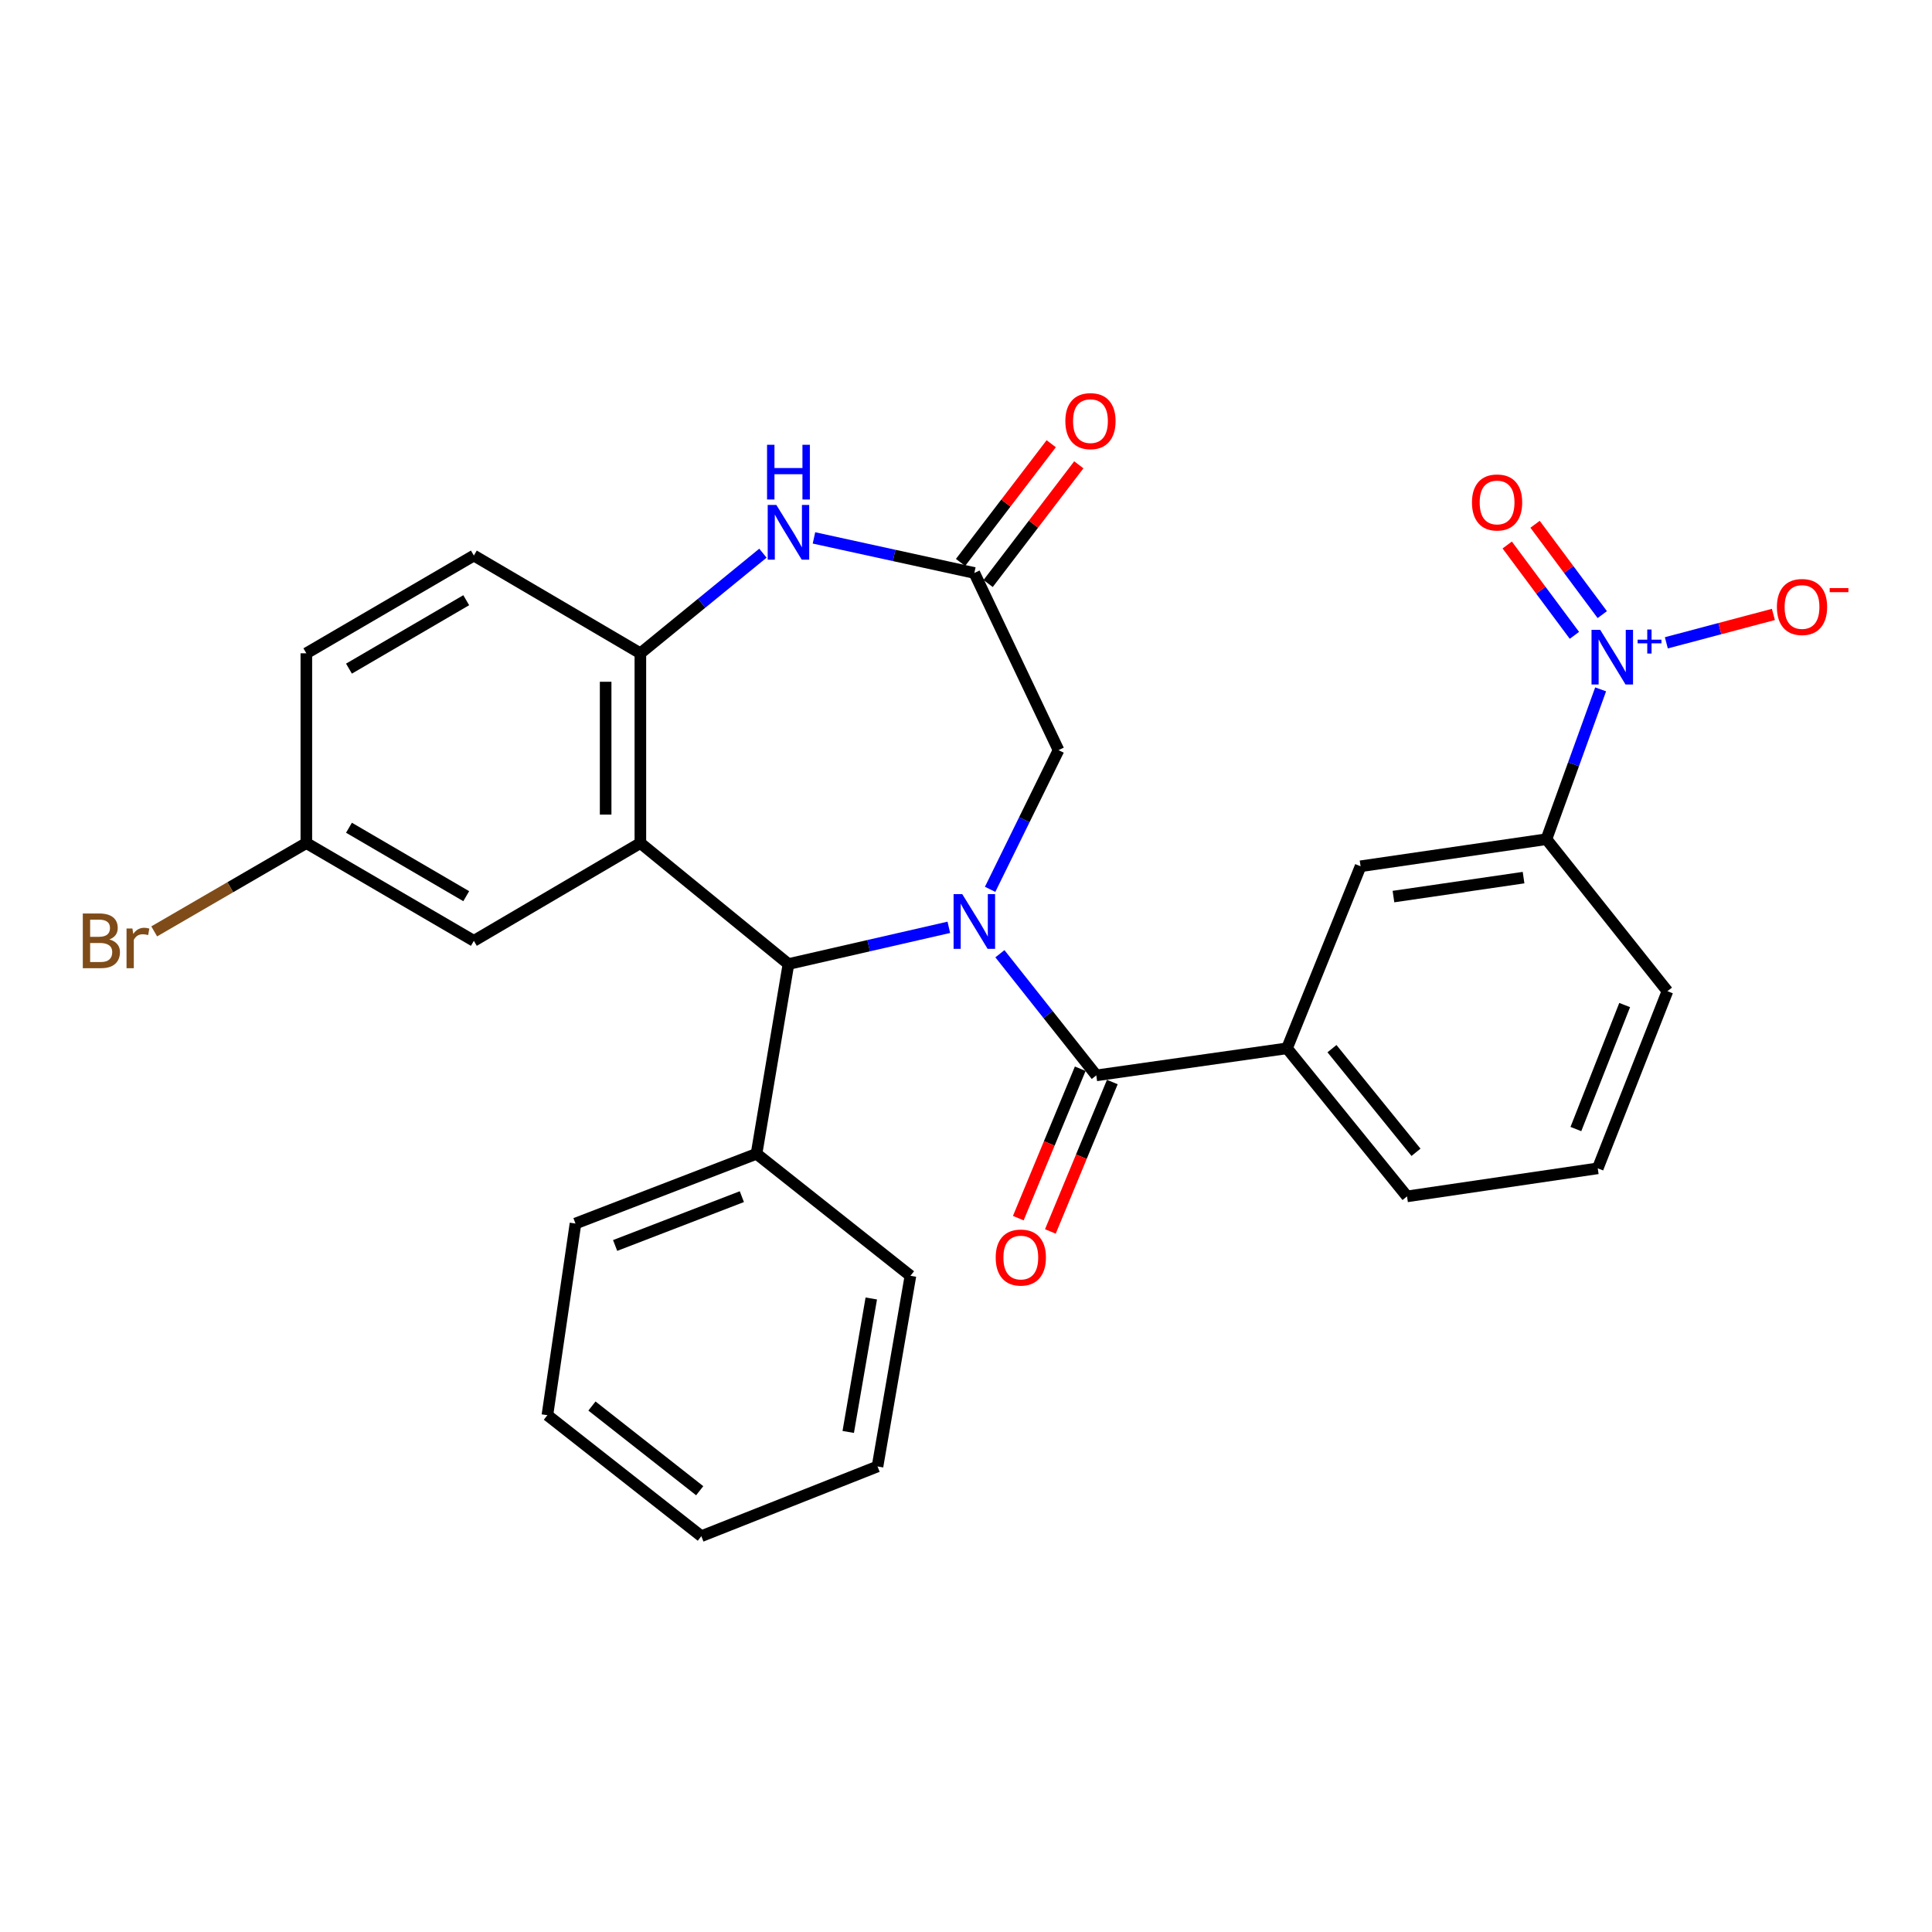 <?xml version='1.0' encoding='iso-8859-1'?>
<svg version='1.1' baseProfile='full'
              xmlns='http://www.w3.org/2000/svg'
                      xmlns:rdkit='http://www.rdkit.org/xml'
                      xmlns:xlink='http://www.w3.org/1999/xlink'
                  xml:space='preserve'
width='1000px' height='1000px' viewBox='0 0 1000 1000'>
<!-- END OF HEADER -->
<rect style='opacity:1.0;fill:#FFFFFF;stroke:none' width='1000' height='1000' x='0' y='0'> </rect>
<path class='bond-1' d='M 517.548,493.652 L 542.492,525.134' style='fill:none;fill-rule:evenodd;stroke:#0000FF;stroke-width:6px;stroke-linecap:butt;stroke-linejoin:miter;stroke-opacity:1' />
<path class='bond-1' d='M 542.492,525.134 L 567.436,556.616' style='fill:none;fill-rule:evenodd;stroke:#000000;stroke-width:6px;stroke-linecap:butt;stroke-linejoin:miter;stroke-opacity:1' />
<path class='bond-2' d='M 491.109,479.976 L 449.606,489.482' style='fill:none;fill-rule:evenodd;stroke:#0000FF;stroke-width:6px;stroke-linecap:butt;stroke-linejoin:miter;stroke-opacity:1' />
<path class='bond-2' d='M 449.606,489.482 L 408.104,498.989' style='fill:none;fill-rule:evenodd;stroke:#000000;stroke-width:6px;stroke-linecap:butt;stroke-linejoin:miter;stroke-opacity:1' />
<path class='bond-8' d='M 512.488,460.32 L 530.191,424.294' style='fill:none;fill-rule:evenodd;stroke:#0000FF;stroke-width:6px;stroke-linecap:butt;stroke-linejoin:miter;stroke-opacity:1' />
<path class='bond-8' d='M 530.191,424.294 L 547.894,388.268' style='fill:none;fill-rule:evenodd;stroke:#000000;stroke-width:6px;stroke-linecap:butt;stroke-linejoin:miter;stroke-opacity:1' />
<path class='bond-0' d='M 331.454,436.369 L 408.104,498.989' style='fill:none;fill-rule:evenodd;stroke:#000000;stroke-width:6px;stroke-linecap:butt;stroke-linejoin:miter;stroke-opacity:1' />
<path class='bond-4' d='M 331.454,436.369 L 331.454,338.149' style='fill:none;fill-rule:evenodd;stroke:#000000;stroke-width:6px;stroke-linecap:butt;stroke-linejoin:miter;stroke-opacity:1' />
<path class='bond-4' d='M 313.48,421.636 L 313.48,352.882' style='fill:none;fill-rule:evenodd;stroke:#000000;stroke-width:6px;stroke-linecap:butt;stroke-linejoin:miter;stroke-opacity:1' />
<path class='bond-11' d='M 331.454,436.369 L 245.267,486.976' style='fill:none;fill-rule:evenodd;stroke:#000000;stroke-width:6px;stroke-linecap:butt;stroke-linejoin:miter;stroke-opacity:1' />
<path class='bond-7' d='M 567.436,556.616 L 666.144,542.606' style='fill:none;fill-rule:evenodd;stroke:#000000;stroke-width:6px;stroke-linecap:butt;stroke-linejoin:miter;stroke-opacity:1' />
<path class='bond-14' d='M 559.134,553.174 L 543.1,591.842' style='fill:none;fill-rule:evenodd;stroke:#000000;stroke-width:6px;stroke-linecap:butt;stroke-linejoin:miter;stroke-opacity:1' />
<path class='bond-14' d='M 543.1,591.842 L 527.065,630.509' style='fill:none;fill-rule:evenodd;stroke:#FF0000;stroke-width:6px;stroke-linecap:butt;stroke-linejoin:miter;stroke-opacity:1' />
<path class='bond-14' d='M 575.737,560.059 L 559.703,598.727' style='fill:none;fill-rule:evenodd;stroke:#000000;stroke-width:6px;stroke-linecap:butt;stroke-linejoin:miter;stroke-opacity:1' />
<path class='bond-14' d='M 559.703,598.727 L 543.669,637.394' style='fill:none;fill-rule:evenodd;stroke:#FF0000;stroke-width:6px;stroke-linecap:butt;stroke-linejoin:miter;stroke-opacity:1' />
<path class='bond-15' d='M 408.104,498.989 L 391.578,597.198' style='fill:none;fill-rule:evenodd;stroke:#000000;stroke-width:6px;stroke-linecap:butt;stroke-linejoin:miter;stroke-opacity:1' />
<path class='bond-3' d='M 828.485,356.811 L 814.458,395.586' style='fill:none;fill-rule:evenodd;stroke:#0000FF;stroke-width:6px;stroke-linecap:butt;stroke-linejoin:miter;stroke-opacity:1' />
<path class='bond-3' d='M 814.458,395.586 L 800.432,434.362' style='fill:none;fill-rule:evenodd;stroke:#000000;stroke-width:6px;stroke-linecap:butt;stroke-linejoin:miter;stroke-opacity:1' />
<path class='bond-12' d='M 862.498,332.723 L 890.202,325.374' style='fill:none;fill-rule:evenodd;stroke:#0000FF;stroke-width:6px;stroke-linecap:butt;stroke-linejoin:miter;stroke-opacity:1' />
<path class='bond-12' d='M 890.202,325.374 L 917.906,318.024' style='fill:none;fill-rule:evenodd;stroke:#FF0000;stroke-width:6px;stroke-linecap:butt;stroke-linejoin:miter;stroke-opacity:1' />
<path class='bond-13' d='M 829.333,318.125 L 811.942,294.746' style='fill:none;fill-rule:evenodd;stroke:#0000FF;stroke-width:6px;stroke-linecap:butt;stroke-linejoin:miter;stroke-opacity:1' />
<path class='bond-13' d='M 811.942,294.746 L 794.55,271.366' style='fill:none;fill-rule:evenodd;stroke:#FF0000;stroke-width:6px;stroke-linecap:butt;stroke-linejoin:miter;stroke-opacity:1' />
<path class='bond-13' d='M 814.911,328.853 L 797.52,305.473' style='fill:none;fill-rule:evenodd;stroke:#0000FF;stroke-width:6px;stroke-linecap:butt;stroke-linejoin:miter;stroke-opacity:1' />
<path class='bond-13' d='M 797.52,305.473 L 780.129,282.094' style='fill:none;fill-rule:evenodd;stroke:#FF0000;stroke-width:6px;stroke-linecap:butt;stroke-linejoin:miter;stroke-opacity:1' />
<path class='bond-17' d='M 331.454,338.149 L 245.267,287.552' style='fill:none;fill-rule:evenodd;stroke:#000000;stroke-width:6px;stroke-linecap:butt;stroke-linejoin:miter;stroke-opacity:1' />
<path class='bond-29' d='M 331.454,338.149 L 363.172,312.237' style='fill:none;fill-rule:evenodd;stroke:#000000;stroke-width:6px;stroke-linecap:butt;stroke-linejoin:miter;stroke-opacity:1' />
<path class='bond-29' d='M 363.172,312.237 L 394.89,286.325' style='fill:none;fill-rule:evenodd;stroke:#0000FF;stroke-width:6px;stroke-linecap:butt;stroke-linejoin:miter;stroke-opacity:1' />
<path class='bond-5' d='M 421.306,278.416 L 462.811,287.493' style='fill:none;fill-rule:evenodd;stroke:#0000FF;stroke-width:6px;stroke-linecap:butt;stroke-linejoin:miter;stroke-opacity:1' />
<path class='bond-5' d='M 462.811,287.493 L 504.316,296.569' style='fill:none;fill-rule:evenodd;stroke:#000000;stroke-width:6px;stroke-linecap:butt;stroke-linejoin:miter;stroke-opacity:1' />
<path class='bond-6' d='M 504.316,296.569 L 547.894,388.268' style='fill:none;fill-rule:evenodd;stroke:#000000;stroke-width:6px;stroke-linecap:butt;stroke-linejoin:miter;stroke-opacity:1' />
<path class='bond-16' d='M 511.458,302.025 L 534.926,271.304' style='fill:none;fill-rule:evenodd;stroke:#000000;stroke-width:6px;stroke-linecap:butt;stroke-linejoin:miter;stroke-opacity:1' />
<path class='bond-16' d='M 534.926,271.304 L 558.395,240.583' style='fill:none;fill-rule:evenodd;stroke:#FF0000;stroke-width:6px;stroke-linecap:butt;stroke-linejoin:miter;stroke-opacity:1' />
<path class='bond-16' d='M 497.174,291.113 L 520.643,260.392' style='fill:none;fill-rule:evenodd;stroke:#000000;stroke-width:6px;stroke-linecap:butt;stroke-linejoin:miter;stroke-opacity:1' />
<path class='bond-16' d='M 520.643,260.392 L 544.112,229.671' style='fill:none;fill-rule:evenodd;stroke:#FF0000;stroke-width:6px;stroke-linecap:butt;stroke-linejoin:miter;stroke-opacity:1' />
<path class='bond-10' d='M 666.144,542.606 L 704.23,448.381' style='fill:none;fill-rule:evenodd;stroke:#000000;stroke-width:6px;stroke-linecap:butt;stroke-linejoin:miter;stroke-opacity:1' />
<path class='bond-21' d='M 666.144,542.606 L 728.275,619.247' style='fill:none;fill-rule:evenodd;stroke:#000000;stroke-width:6px;stroke-linecap:butt;stroke-linejoin:miter;stroke-opacity:1' />
<path class='bond-21' d='M 689.426,542.783 L 732.918,596.431' style='fill:none;fill-rule:evenodd;stroke:#000000;stroke-width:6px;stroke-linecap:butt;stroke-linejoin:miter;stroke-opacity:1' />
<path class='bond-9' d='M 800.432,434.362 L 704.23,448.381' style='fill:none;fill-rule:evenodd;stroke:#000000;stroke-width:6px;stroke-linecap:butt;stroke-linejoin:miter;stroke-opacity:1' />
<path class='bond-9' d='M 788.594,454.251 L 721.252,464.065' style='fill:none;fill-rule:evenodd;stroke:#000000;stroke-width:6px;stroke-linecap:butt;stroke-linejoin:miter;stroke-opacity:1' />
<path class='bond-32' d='M 800.432,434.362 L 863.062,513.039' style='fill:none;fill-rule:evenodd;stroke:#000000;stroke-width:6px;stroke-linecap:butt;stroke-linejoin:miter;stroke-opacity:1' />
<path class='bond-18' d='M 245.267,486.976 L 158.562,436.369' style='fill:none;fill-rule:evenodd;stroke:#000000;stroke-width:6px;stroke-linecap:butt;stroke-linejoin:miter;stroke-opacity:1' />
<path class='bond-18' d='M 241.322,463.862 L 180.628,428.436' style='fill:none;fill-rule:evenodd;stroke:#000000;stroke-width:6px;stroke-linecap:butt;stroke-linejoin:miter;stroke-opacity:1' />
<path class='bond-24' d='M 391.578,597.198 L 297.872,633.297' style='fill:none;fill-rule:evenodd;stroke:#000000;stroke-width:6px;stroke-linecap:butt;stroke-linejoin:miter;stroke-opacity:1' />
<path class='bond-24' d='M 383.983,619.386 L 318.389,644.655' style='fill:none;fill-rule:evenodd;stroke:#000000;stroke-width:6px;stroke-linecap:butt;stroke-linejoin:miter;stroke-opacity:1' />
<path class='bond-25' d='M 391.578,597.198 L 471.244,660.348' style='fill:none;fill-rule:evenodd;stroke:#000000;stroke-width:6px;stroke-linecap:butt;stroke-linejoin:miter;stroke-opacity:1' />
<path class='bond-31' d='M 245.267,287.552 L 158.562,338.149' style='fill:none;fill-rule:evenodd;stroke:#000000;stroke-width:6px;stroke-linecap:butt;stroke-linejoin:miter;stroke-opacity:1' />
<path class='bond-31' d='M 241.321,310.666 L 180.627,346.084' style='fill:none;fill-rule:evenodd;stroke:#000000;stroke-width:6px;stroke-linecap:butt;stroke-linejoin:miter;stroke-opacity:1' />
<path class='bond-19' d='M 158.562,436.369 L 158.562,338.149' style='fill:none;fill-rule:evenodd;stroke:#000000;stroke-width:6px;stroke-linecap:butt;stroke-linejoin:miter;stroke-opacity:1' />
<path class='bond-20' d='M 158.562,436.369 L 119.189,459.228' style='fill:none;fill-rule:evenodd;stroke:#000000;stroke-width:6px;stroke-linecap:butt;stroke-linejoin:miter;stroke-opacity:1' />
<path class='bond-20' d='M 119.189,459.228 L 79.816,482.088' style='fill:none;fill-rule:evenodd;stroke:#7F4C19;stroke-width:6px;stroke-linecap:butt;stroke-linejoin:miter;stroke-opacity:1' />
<path class='bond-23' d='M 728.275,619.247 L 826.994,604.727' style='fill:none;fill-rule:evenodd;stroke:#000000;stroke-width:6px;stroke-linecap:butt;stroke-linejoin:miter;stroke-opacity:1' />
<path class='bond-22' d='M 863.062,513.039 L 826.994,604.727' style='fill:none;fill-rule:evenodd;stroke:#000000;stroke-width:6px;stroke-linecap:butt;stroke-linejoin:miter;stroke-opacity:1' />
<path class='bond-22' d='M 840.925,520.212 L 815.677,584.394' style='fill:none;fill-rule:evenodd;stroke:#000000;stroke-width:6px;stroke-linecap:butt;stroke-linejoin:miter;stroke-opacity:1' />
<path class='bond-27' d='M 297.872,633.297 L 283.333,732.494' style='fill:none;fill-rule:evenodd;stroke:#000000;stroke-width:6px;stroke-linecap:butt;stroke-linejoin:miter;stroke-opacity:1' />
<path class='bond-26' d='M 471.244,660.348 L 454.198,759.036' style='fill:none;fill-rule:evenodd;stroke:#000000;stroke-width:6px;stroke-linecap:butt;stroke-linejoin:miter;stroke-opacity:1' />
<path class='bond-26' d='M 450.975,672.092 L 439.043,741.174' style='fill:none;fill-rule:evenodd;stroke:#000000;stroke-width:6px;stroke-linecap:butt;stroke-linejoin:miter;stroke-opacity:1' />
<path class='bond-28' d='M 454.198,759.036 L 363.009,795.125' style='fill:none;fill-rule:evenodd;stroke:#000000;stroke-width:6px;stroke-linecap:butt;stroke-linejoin:miter;stroke-opacity:1' />
<path class='bond-30' d='M 283.333,732.494 L 363.009,795.125' style='fill:none;fill-rule:evenodd;stroke:#000000;stroke-width:6px;stroke-linecap:butt;stroke-linejoin:miter;stroke-opacity:1' />
<path class='bond-30' d='M 306.392,727.758 L 362.165,771.599' style='fill:none;fill-rule:evenodd;stroke:#000000;stroke-width:6px;stroke-linecap:butt;stroke-linejoin:miter;stroke-opacity:1' />
<path  class='atom-0' d='M 498.056 462.791
L 507.336 477.791
Q 508.256 479.271, 509.736 481.951
Q 511.216 484.631, 511.296 484.791
L 511.296 462.791
L 515.056 462.791
L 515.056 491.111
L 511.176 491.111
L 501.216 474.711
Q 500.056 472.791, 498.816 470.591
Q 497.616 468.391, 497.256 467.711
L 497.256 491.111
L 493.576 491.111
L 493.576 462.791
L 498.056 462.791
' fill='#0000FF'/>
<path  class='atom-4' d='M 828.253 325.987
L 837.533 340.987
Q 838.453 342.467, 839.933 345.147
Q 841.413 347.827, 841.493 347.987
L 841.493 325.987
L 845.253 325.987
L 845.253 354.307
L 841.373 354.307
L 831.413 337.907
Q 830.253 335.987, 829.013 333.787
Q 827.813 331.587, 827.453 330.907
L 827.453 354.307
L 823.773 354.307
L 823.773 325.987
L 828.253 325.987
' fill='#0000FF'/>
<path  class='atom-4' d='M 847.629 331.091
L 852.619 331.091
L 852.619 325.838
L 854.836 325.838
L 854.836 331.091
L 859.958 331.091
L 859.958 332.992
L 854.836 332.992
L 854.836 338.272
L 852.619 338.272
L 852.619 332.992
L 847.629 332.992
L 847.629 331.091
' fill='#0000FF'/>
<path  class='atom-6' d='M 401.844 261.369
L 411.124 276.369
Q 412.044 277.849, 413.524 280.529
Q 415.004 283.209, 415.084 283.369
L 415.084 261.369
L 418.844 261.369
L 418.844 289.689
L 414.964 289.689
L 405.004 273.289
Q 403.844 271.369, 402.604 269.169
Q 401.404 266.969, 401.044 266.289
L 401.044 289.689
L 397.364 289.689
L 397.364 261.369
L 401.844 261.369
' fill='#0000FF'/>
<path  class='atom-6' d='M 397.024 230.217
L 400.864 230.217
L 400.864 242.257
L 415.344 242.257
L 415.344 230.217
L 419.184 230.217
L 419.184 258.537
L 415.344 258.537
L 415.344 245.457
L 400.864 245.457
L 400.864 258.537
L 397.024 258.537
L 397.024 230.217
' fill='#0000FF'/>
<path  class='atom-13' d='M 919.722 314.174
Q 919.722 307.374, 923.082 303.574
Q 926.442 299.774, 932.722 299.774
Q 939.002 299.774, 942.362 303.574
Q 945.722 307.374, 945.722 314.174
Q 945.722 321.054, 942.322 324.974
Q 938.922 328.854, 932.722 328.854
Q 926.482 328.854, 923.082 324.974
Q 919.722 321.094, 919.722 314.174
M 932.722 325.654
Q 937.042 325.654, 939.362 322.774
Q 941.722 319.854, 941.722 314.174
Q 941.722 308.614, 939.362 305.814
Q 937.042 302.974, 932.722 302.974
Q 928.402 302.974, 926.042 305.774
Q 923.722 308.574, 923.722 314.174
Q 923.722 319.894, 926.042 322.774
Q 928.402 325.654, 932.722 325.654
' fill='#FF0000'/>
<path  class='atom-13' d='M 947.042 304.396
L 956.731 304.396
L 956.731 306.508
L 947.042 306.508
L 947.042 304.396
' fill='#FF0000'/>
<path  class='atom-14' d='M 761.888 260.071
Q 761.888 253.271, 765.248 249.471
Q 768.608 245.671, 774.888 245.671
Q 781.168 245.671, 784.528 249.471
Q 787.888 253.271, 787.888 260.071
Q 787.888 266.951, 784.488 270.871
Q 781.088 274.751, 774.888 274.751
Q 768.648 274.751, 765.248 270.871
Q 761.888 266.991, 761.888 260.071
M 774.888 271.551
Q 779.208 271.551, 781.528 268.671
Q 783.888 265.751, 783.888 260.071
Q 783.888 254.511, 781.528 251.711
Q 779.208 248.871, 774.888 248.871
Q 770.568 248.871, 768.208 251.671
Q 765.888 254.471, 765.888 260.071
Q 765.888 265.791, 768.208 268.671
Q 770.568 271.551, 774.888 271.551
' fill='#FF0000'/>
<path  class='atom-15' d='M 515.372 650.901
Q 515.372 644.101, 518.732 640.301
Q 522.092 636.501, 528.372 636.501
Q 534.652 636.501, 538.012 640.301
Q 541.372 644.101, 541.372 650.901
Q 541.372 657.781, 537.972 661.701
Q 534.572 665.581, 528.372 665.581
Q 522.132 665.581, 518.732 661.701
Q 515.372 657.821, 515.372 650.901
M 528.372 662.381
Q 532.692 662.381, 535.012 659.501
Q 537.372 656.581, 537.372 650.901
Q 537.372 645.341, 535.012 642.541
Q 532.692 639.701, 528.372 639.701
Q 524.052 639.701, 521.692 642.501
Q 519.372 645.301, 519.372 650.901
Q 519.372 656.621, 521.692 659.501
Q 524.052 662.381, 528.372 662.381
' fill='#FF0000'/>
<path  class='atom-17' d='M 551.42 217.972
Q 551.42 211.172, 554.78 207.372
Q 558.14 203.572, 564.42 203.572
Q 570.7 203.572, 574.06 207.372
Q 577.42 211.172, 577.42 217.972
Q 577.42 224.852, 574.02 228.772
Q 570.62 232.652, 564.42 232.652
Q 558.18 232.652, 554.78 228.772
Q 551.42 224.892, 551.42 217.972
M 564.42 229.452
Q 568.74 229.452, 571.06 226.572
Q 573.42 223.652, 573.42 217.972
Q 573.42 212.412, 571.06 209.612
Q 568.74 206.772, 564.42 206.772
Q 560.1 206.772, 557.74 209.572
Q 555.42 212.372, 555.42 217.972
Q 555.42 223.692, 557.74 226.572
Q 560.1 229.452, 564.42 229.452
' fill='#FF0000'/>
<path  class='atom-21' d='M 56.616 486.256
Q 59.336 487.016, 60.696 488.696
Q 62.096 490.336, 62.096 492.776
Q 62.096 496.696, 59.576 498.936
Q 57.096 501.136, 52.376 501.136
L 42.856 501.136
L 42.856 472.816
L 51.216 472.816
Q 56.056 472.816, 58.496 474.776
Q 60.936 476.736, 60.936 480.336
Q 60.936 484.616, 56.616 486.256
M 46.656 476.016
L 46.656 484.896
L 51.216 484.896
Q 54.016 484.896, 55.456 483.776
Q 56.936 482.616, 56.936 480.336
Q 56.936 476.016, 51.216 476.016
L 46.656 476.016
M 52.376 497.936
Q 55.136 497.936, 56.616 496.616
Q 58.096 495.296, 58.096 492.776
Q 58.096 490.456, 56.456 489.296
Q 54.856 488.096, 51.776 488.096
L 46.656 488.096
L 46.656 497.936
L 52.376 497.936
' fill='#7F4C19'/>
<path  class='atom-21' d='M 68.536 480.576
L 68.976 483.416
Q 71.136 480.216, 74.656 480.216
Q 75.776 480.216, 77.296 480.616
L 76.696 483.976
Q 74.976 483.576, 74.016 483.576
Q 72.336 483.576, 71.216 484.256
Q 70.136 484.896, 69.256 486.456
L 69.256 501.136
L 65.496 501.136
L 65.496 480.576
L 68.536 480.576
' fill='#7F4C19'/>
</svg>

